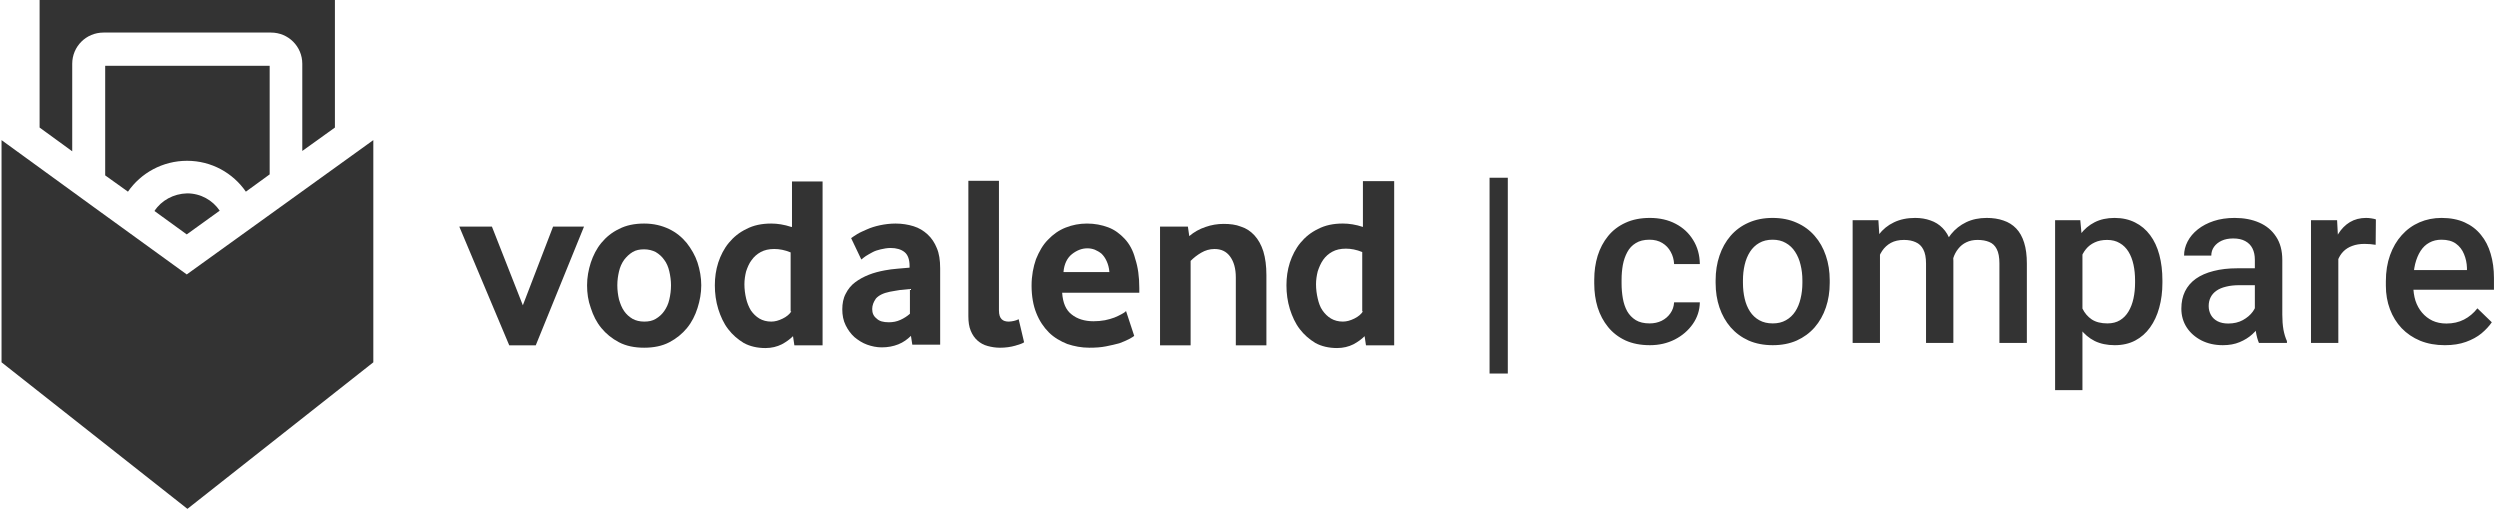 <svg width="226" height="46" viewBox="0 0 226 46" fill="none" xmlns="http://www.w3.org/2000/svg">
<path d="M91.657 29.011C91.503 29.042 91.35 29.072 91.196 29.072C90.92 29.072 90.705 29.011 90.551 28.858C90.397 28.704 90.305 28.459 90.305 28.06V16.346H87.54V28.582C87.54 29.103 87.602 29.532 87.755 29.9C87.909 30.268 88.093 30.544 88.37 30.79C88.615 31.004 88.923 31.188 89.291 31.28C89.629 31.372 89.998 31.434 90.397 31.434C90.889 31.434 91.35 31.372 91.78 31.25C92.21 31.127 92.456 31.035 92.579 30.943L92.087 28.858C91.964 28.919 91.811 28.98 91.657 29.011Z" fill="#333333"/>
<path d="M101.672 21.589C101.242 21.129 100.75 20.761 100.167 20.546C99.583 20.332 98.969 20.209 98.262 20.209C97.586 20.209 96.941 20.332 96.326 20.577C95.712 20.822 95.19 21.19 94.729 21.681C94.268 22.141 93.93 22.754 93.654 23.429C93.408 24.134 93.254 24.932 93.254 25.821C93.254 26.772 93.408 27.63 93.684 28.305C93.961 29.01 94.36 29.593 94.821 30.053C95.282 30.513 95.866 30.85 96.48 31.096C97.125 31.31 97.77 31.433 98.477 31.433C99.03 31.433 99.522 31.402 99.982 31.31C100.443 31.218 100.843 31.126 101.18 31.034C101.518 30.912 101.795 30.789 102.041 30.666C102.256 30.544 102.44 30.452 102.532 30.36L101.795 28.121C101.703 28.213 101.58 28.305 101.395 28.397C101.211 28.489 100.996 28.612 100.75 28.704C100.505 28.796 100.197 28.888 99.89 28.949C99.552 29.01 99.214 29.041 98.846 29.041C98.047 29.041 97.371 28.826 96.879 28.428C96.357 28.029 96.081 27.385 96.019 26.465H102.993V26.036C102.993 25.024 102.87 24.134 102.624 23.398C102.44 22.662 102.102 22.049 101.672 21.589ZM96.142 24.564C96.204 23.858 96.48 23.306 96.91 22.969C97.34 22.632 97.801 22.448 98.293 22.448C98.508 22.448 98.723 22.478 98.969 22.57C99.184 22.662 99.399 22.785 99.583 22.938C99.767 23.122 99.921 23.337 100.044 23.613C100.167 23.889 100.259 24.196 100.29 24.594H96.142V24.564Z" fill="#333333"/>
<path d="M113.408 21.283C113.07 20.915 112.67 20.639 112.179 20.486C111.718 20.302 111.196 20.24 110.612 20.24C110.059 20.24 109.506 20.332 108.984 20.516C108.431 20.7 107.939 20.976 107.509 21.344L107.386 20.486H104.867V31.219H107.632V23.583C107.909 23.307 108.216 23.062 108.584 22.847C108.953 22.632 109.352 22.51 109.783 22.51C110.397 22.51 110.858 22.724 111.196 23.184C111.534 23.644 111.718 24.258 111.718 25.086V31.219H114.483V24.871C114.483 24.043 114.391 23.338 114.206 22.724C114.022 22.142 113.746 21.651 113.408 21.283Z" fill="#333333"/>
<path d="M123.208 16.375V20.515C122.563 20.3 121.948 20.208 121.395 20.208C120.535 20.208 119.798 20.362 119.152 20.699C118.507 21.006 117.985 21.435 117.555 21.956C117.125 22.478 116.818 23.091 116.603 23.735C116.388 24.41 116.295 25.084 116.295 25.79C116.295 26.526 116.388 27.231 116.603 27.936C116.818 28.611 117.094 29.224 117.494 29.746C117.893 30.267 118.354 30.666 118.907 31.003C119.46 31.31 120.136 31.463 120.873 31.463C121.426 31.463 121.917 31.34 122.347 31.126C122.747 30.911 123.085 30.666 123.361 30.39L123.484 31.218H126.034V16.375H123.208V16.375ZM123.208 28.151C123.054 28.396 122.808 28.611 122.44 28.795C122.071 28.979 121.733 29.071 121.395 29.071C120.996 29.071 120.627 28.979 120.32 28.795C120.013 28.611 119.767 28.366 119.552 28.059C119.337 27.752 119.214 27.384 119.122 26.986C119.03 26.587 118.968 26.158 118.968 25.698C118.968 25.299 119.03 24.9 119.122 24.532C119.245 24.164 119.398 23.796 119.613 23.49C119.828 23.183 120.105 22.938 120.443 22.754C120.781 22.57 121.18 22.478 121.672 22.478C122.132 22.478 122.624 22.57 123.146 22.784V28.151H123.208Z" fill="#333333"/>
<path d="M47.265 27.599L44.469 20.484H41.52L46.036 31.218H48.432L52.795 20.484H49.999L47.265 27.599Z" fill="#333333"/>
<path d="M62.073 21.957C61.642 21.436 61.12 21.006 60.475 20.7C59.83 20.393 59.093 20.209 58.232 20.209C57.372 20.209 56.604 20.362 55.959 20.7C55.314 21.006 54.792 21.436 54.362 21.957C53.931 22.478 53.624 23.092 53.409 23.736C53.194 24.41 53.071 25.085 53.071 25.79C53.071 26.496 53.163 27.17 53.409 27.845C53.624 28.52 53.931 29.133 54.362 29.654C54.792 30.176 55.314 30.605 55.959 30.942C56.604 31.28 57.372 31.433 58.232 31.433C59.093 31.433 59.861 31.28 60.506 30.942C61.151 30.605 61.673 30.176 62.103 29.654C62.533 29.133 62.841 28.52 63.056 27.845C63.271 27.17 63.394 26.496 63.394 25.79C63.394 25.085 63.271 24.41 63.056 23.736C62.841 23.092 62.503 22.509 62.073 21.957ZM60.506 27.078C60.414 27.477 60.26 27.814 60.045 28.121C59.83 28.428 59.584 28.642 59.277 28.826C58.97 29.01 58.632 29.072 58.232 29.072C57.833 29.072 57.464 28.98 57.188 28.826C56.881 28.642 56.635 28.428 56.42 28.121C56.205 27.814 56.082 27.477 55.959 27.078C55.867 26.68 55.806 26.25 55.806 25.79C55.806 25.33 55.867 24.932 55.959 24.533C56.051 24.134 56.205 23.797 56.42 23.49C56.635 23.214 56.881 22.969 57.188 22.785C57.495 22.601 57.833 22.54 58.232 22.54C58.632 22.54 58.97 22.632 59.277 22.785C59.584 22.969 59.83 23.184 60.045 23.49C60.26 23.766 60.414 24.134 60.506 24.533C60.598 24.932 60.659 25.361 60.659 25.79C60.659 26.25 60.598 26.68 60.506 27.078Z" fill="#333333"/>
<path d="M71.535 20.516C70.889 20.301 70.275 20.209 69.722 20.209C68.862 20.209 68.124 20.362 67.479 20.7C66.834 21.006 66.312 21.436 65.882 21.957C65.452 22.478 65.145 23.092 64.93 23.736C64.715 24.41 64.622 25.085 64.622 25.79C64.622 26.526 64.715 27.232 64.93 27.937C65.145 28.612 65.421 29.225 65.82 29.746C66.22 30.268 66.681 30.666 67.234 31.004C67.787 31.31 68.462 31.464 69.2 31.464C69.753 31.464 70.244 31.341 70.674 31.126C71.074 30.912 71.412 30.666 71.688 30.39L71.811 31.218H74.361V16.406H71.596V20.516H71.535ZM71.535 28.152C71.381 28.397 71.135 28.612 70.766 28.796C70.398 28.98 70.06 29.072 69.722 29.072C69.323 29.072 68.954 28.98 68.647 28.796C68.34 28.612 68.094 28.366 67.879 28.06C67.694 27.753 67.541 27.385 67.449 26.986C67.356 26.588 67.295 26.158 67.295 25.698C67.295 25.3 67.356 24.901 67.449 24.533C67.572 24.165 67.725 23.797 67.94 23.521C68.155 23.214 68.432 22.969 68.77 22.785C69.108 22.601 69.507 22.509 69.999 22.509C70.459 22.509 70.951 22.601 71.473 22.816V28.152H71.535Z" fill="#333333"/>
<path d="M83.854 21.19C83.485 20.853 83.086 20.608 82.594 20.454C82.103 20.301 81.55 20.209 80.966 20.209C80.475 20.209 79.983 20.27 79.553 20.362C79.123 20.454 78.724 20.577 78.386 20.73C78.048 20.884 77.741 21.006 77.495 21.16C77.249 21.313 77.065 21.436 76.942 21.528L77.863 23.46C77.956 23.368 78.109 23.276 78.263 23.153C78.447 23.03 78.632 22.938 78.847 22.816C79.062 22.693 79.338 22.601 79.615 22.54C79.891 22.478 80.198 22.417 80.505 22.417C81.028 22.417 81.458 22.54 81.765 22.785C82.072 23.03 82.226 23.46 82.226 24.042V24.196C81.949 24.226 81.581 24.257 81.151 24.288C80.721 24.318 80.321 24.38 79.983 24.441C79.492 24.533 79 24.656 78.539 24.84C78.079 25.024 77.679 25.238 77.311 25.514C76.942 25.79 76.665 26.128 76.45 26.557C76.235 26.956 76.143 27.446 76.143 27.968C76.143 28.489 76.235 28.98 76.45 29.409C76.665 29.838 76.911 30.176 77.249 30.482C77.587 30.758 77.956 31.004 78.386 31.157C78.816 31.31 79.246 31.402 79.707 31.402C80.26 31.402 80.751 31.31 81.212 31.126C81.673 30.942 82.041 30.666 82.349 30.36L82.472 31.157H84.991V24.257C84.991 23.521 84.899 22.908 84.683 22.417C84.499 21.957 84.223 21.528 83.854 21.19ZM82.257 28.366C82.011 28.581 81.734 28.765 81.396 28.918C81.058 29.072 80.721 29.133 80.352 29.133C79.86 29.133 79.492 29.041 79.246 28.796C78.969 28.581 78.847 28.305 78.847 27.937C78.847 27.6 78.969 27.293 79.184 26.986C79.43 26.71 79.83 26.496 80.444 26.373C80.721 26.312 81.028 26.281 81.335 26.22C81.642 26.189 81.949 26.158 82.257 26.128V28.366Z" fill="#333333"/>
<path d="M22.227 17.327L24.378 15.763V5.949H9.509V15.855L11.567 17.327C12.735 15.64 14.701 14.536 16.913 14.536C19.125 14.536 21.06 15.64 22.227 17.327Z" fill="#333333"/>
<path d="M13.963 19.075L16.882 21.191L19.862 19.044C19.217 18.094 18.141 17.48 16.913 17.48C15.684 17.511 14.578 18.125 13.963 19.075Z" fill="#333333"/>
<path d="M6.529 5.765C6.529 4.201 7.789 2.944 9.355 2.944H24.501C26.068 2.944 27.327 4.201 27.327 5.765V13.647L30.276 11.531V5.765C30.276 5.735 30.276 5.735 30.276 5.704V2.883V0.215V0H24.562H24.532H9.386H9.355H3.58V0.215V2.883V5.704C3.58 5.735 3.58 5.735 3.58 5.765V11.531L6.529 13.677V5.765Z" fill="#333333"/>
<path d="M0.139 12.666V32.753L16.943 46.001L33.748 32.753V12.666C28.126 16.714 22.504 20.762 16.882 24.81C11.291 20.762 5.699 16.714 0.139 12.666Z" fill="#333333"/>
<path d="M136.306 16.07V33.769H134.656V16.07H136.306ZM149.124 29.236C149.527 29.236 149.889 29.158 150.211 29C150.539 28.836 150.802 28.611 151 28.324C151.205 28.037 151.318 27.705 151.339 27.329H153.666C153.653 28.047 153.441 28.7 153.031 29.288C152.62 29.875 152.077 30.344 151.4 30.692C150.723 31.034 149.975 31.205 149.155 31.205C148.307 31.205 147.569 31.061 146.94 30.774C146.311 30.48 145.788 30.077 145.371 29.564C144.954 29.052 144.639 28.46 144.427 27.791C144.222 27.121 144.12 26.403 144.12 25.637V25.278C144.12 24.513 144.222 23.795 144.427 23.125C144.639 22.448 144.954 21.854 145.371 21.341C145.788 20.828 146.311 20.428 146.94 20.141C147.569 19.847 148.303 19.7 149.144 19.7C150.033 19.7 150.812 19.878 151.482 20.233C152.152 20.582 152.678 21.071 153.061 21.7C153.451 22.322 153.653 23.046 153.666 23.873H151.339C151.318 23.463 151.216 23.094 151.031 22.766C150.853 22.431 150.6 22.165 150.272 21.966C149.951 21.768 149.565 21.669 149.114 21.669C148.615 21.669 148.201 21.771 147.873 21.977C147.545 22.175 147.288 22.448 147.104 22.797C146.919 23.139 146.786 23.525 146.704 23.956C146.629 24.379 146.591 24.82 146.591 25.278V25.637C146.591 26.095 146.629 26.54 146.704 26.97C146.779 27.401 146.909 27.787 147.094 28.129C147.285 28.464 147.545 28.734 147.873 28.939C148.201 29.137 148.618 29.236 149.124 29.236ZM155.092 25.576V25.34C155.092 24.54 155.208 23.798 155.44 23.115C155.673 22.424 156.008 21.826 156.445 21.32C156.889 20.808 157.429 20.411 158.065 20.131C158.708 19.844 159.432 19.7 160.239 19.7C161.052 19.7 161.777 19.844 162.413 20.131C163.055 20.411 163.599 20.808 164.043 21.32C164.488 21.826 164.826 22.424 165.058 23.115C165.291 23.798 165.407 24.54 165.407 25.34V25.576C165.407 26.375 165.291 27.117 165.058 27.801C164.826 28.484 164.488 29.082 164.043 29.595C163.599 30.101 163.059 30.498 162.423 30.785C161.787 31.065 161.066 31.205 160.26 31.205C159.446 31.205 158.718 31.065 158.075 30.785C157.44 30.498 156.9 30.101 156.455 29.595C156.011 29.082 155.673 28.484 155.44 27.801C155.208 27.117 155.092 26.375 155.092 25.576ZM157.563 25.34V25.576C157.563 26.075 157.614 26.546 157.717 26.991C157.819 27.435 157.98 27.825 158.198 28.16C158.417 28.495 158.698 28.758 159.039 28.949C159.381 29.141 159.788 29.236 160.26 29.236C160.718 29.236 161.114 29.141 161.449 28.949C161.791 28.758 162.071 28.495 162.29 28.16C162.509 27.825 162.669 27.435 162.772 26.991C162.881 26.546 162.936 26.075 162.936 25.576V25.34C162.936 24.848 162.881 24.383 162.772 23.945C162.669 23.501 162.505 23.108 162.28 22.766C162.061 22.424 161.781 22.158 161.439 21.966C161.104 21.768 160.704 21.669 160.239 21.669C159.774 21.669 159.371 21.768 159.029 21.966C158.694 22.158 158.417 22.424 158.198 22.766C157.98 23.108 157.819 23.501 157.717 23.945C157.614 24.383 157.563 24.848 157.563 25.34ZM169.949 22.161V31H167.478V19.905H169.806L169.949 22.161ZM169.55 25.043L168.709 25.032C168.709 24.267 168.804 23.559 168.996 22.91C169.187 22.26 169.468 21.696 169.837 21.218C170.206 20.732 170.664 20.36 171.211 20.1C171.764 19.834 172.404 19.7 173.128 19.7C173.634 19.7 174.095 19.775 174.512 19.926C174.936 20.069 175.302 20.298 175.61 20.613C175.924 20.927 176.163 21.331 176.327 21.823C176.498 22.315 176.584 22.91 176.584 23.607V31H174.113V23.822C174.113 23.282 174.031 22.858 173.866 22.551C173.709 22.243 173.48 22.024 173.179 21.895C172.885 21.758 172.533 21.689 172.123 21.689C171.658 21.689 171.262 21.778 170.934 21.956C170.613 22.134 170.349 22.377 170.144 22.684C169.939 22.992 169.789 23.347 169.693 23.75C169.597 24.154 169.55 24.584 169.55 25.043ZM176.43 24.386L175.271 24.643C175.271 23.973 175.364 23.34 175.548 22.746C175.74 22.144 176.016 21.618 176.379 21.166C176.748 20.709 177.202 20.35 177.742 20.09C178.282 19.83 178.901 19.7 179.598 19.7C180.166 19.7 180.672 19.779 181.116 19.936C181.567 20.086 181.95 20.326 182.264 20.654C182.579 20.982 182.818 21.409 182.982 21.936C183.146 22.455 183.228 23.084 183.228 23.822V31H180.747V23.812C180.747 23.252 180.665 22.817 180.501 22.51C180.344 22.202 180.118 21.99 179.824 21.874C179.53 21.751 179.178 21.689 178.768 21.689C178.385 21.689 178.047 21.761 177.753 21.905C177.466 22.041 177.223 22.236 177.025 22.489C176.826 22.735 176.676 23.019 176.573 23.34C176.478 23.662 176.43 24.01 176.43 24.386ZM188.253 22.038V35.266H185.781V19.905H188.058L188.253 22.038ZM195.482 25.35V25.565C195.482 26.372 195.386 27.121 195.195 27.811C195.01 28.495 194.733 29.093 194.364 29.605C194.002 30.111 193.554 30.504 193.021 30.785C192.488 31.065 191.872 31.205 191.175 31.205C190.485 31.205 189.88 31.079 189.36 30.826C188.847 30.566 188.413 30.2 188.058 29.729C187.702 29.257 187.415 28.703 187.197 28.067C186.985 27.425 186.834 26.721 186.745 25.955V25.125C186.834 24.311 186.985 23.573 187.197 22.91C187.415 22.247 187.702 21.676 188.058 21.197C188.413 20.719 188.847 20.35 189.36 20.09C189.873 19.83 190.471 19.7 191.155 19.7C191.852 19.7 192.47 19.837 193.01 20.11C193.551 20.377 194.005 20.76 194.374 21.259C194.743 21.751 195.02 22.346 195.205 23.043C195.389 23.733 195.482 24.502 195.482 25.35ZM193.01 25.565V25.35C193.01 24.837 192.963 24.362 192.867 23.925C192.771 23.48 192.621 23.091 192.416 22.756C192.211 22.421 191.948 22.161 191.626 21.977C191.312 21.785 190.932 21.689 190.488 21.689C190.051 21.689 189.675 21.765 189.36 21.915C189.046 22.059 188.782 22.26 188.571 22.52C188.359 22.78 188.195 23.084 188.078 23.433C187.962 23.774 187.88 24.147 187.832 24.55V26.54C187.914 27.032 188.054 27.483 188.253 27.893C188.451 28.303 188.731 28.631 189.094 28.877C189.463 29.117 189.934 29.236 190.509 29.236C190.953 29.236 191.332 29.141 191.647 28.949C191.961 28.758 192.218 28.495 192.416 28.16C192.621 27.818 192.771 27.425 192.867 26.98C192.963 26.536 193.01 26.064 193.01 25.565ZM203.839 28.775V23.484C203.839 23.087 203.767 22.746 203.623 22.459C203.48 22.171 203.261 21.949 202.967 21.792C202.68 21.635 202.318 21.556 201.88 21.556C201.477 21.556 201.128 21.625 200.834 21.761C200.54 21.898 200.311 22.082 200.147 22.315C199.983 22.547 199.901 22.811 199.901 23.105H197.44C197.44 22.667 197.546 22.243 197.758 21.833C197.97 21.423 198.278 21.057 198.681 20.736C199.084 20.415 199.566 20.162 200.127 19.977C200.687 19.793 201.316 19.7 202.013 19.7C202.847 19.7 203.586 19.84 204.228 20.121C204.878 20.401 205.387 20.825 205.756 21.392C206.132 21.953 206.32 22.657 206.32 23.504V28.436C206.32 28.942 206.354 29.397 206.423 29.8C206.498 30.197 206.604 30.542 206.74 30.836V31H204.208C204.092 30.733 203.999 30.395 203.931 29.985C203.869 29.568 203.839 29.165 203.839 28.775ZM204.198 24.253L204.218 25.781H202.444C201.986 25.781 201.583 25.825 201.234 25.914C200.885 25.996 200.595 26.119 200.363 26.283C200.13 26.447 199.956 26.645 199.84 26.878C199.723 27.11 199.665 27.373 199.665 27.668C199.665 27.961 199.734 28.231 199.87 28.477C200.007 28.717 200.205 28.905 200.465 29.041C200.732 29.178 201.053 29.247 201.429 29.247C201.935 29.247 202.376 29.144 202.752 28.939C203.135 28.727 203.435 28.471 203.654 28.17C203.873 27.862 203.989 27.572 204.003 27.298L204.802 28.395C204.72 28.676 204.58 28.977 204.382 29.298C204.184 29.619 203.924 29.927 203.603 30.221C203.288 30.508 202.909 30.744 202.465 30.928C202.027 31.113 201.521 31.205 200.947 31.205C200.222 31.205 199.576 31.061 199.009 30.774C198.442 30.48 197.997 30.087 197.676 29.595C197.355 29.096 197.194 28.532 197.194 27.903C197.194 27.315 197.303 26.796 197.522 26.345C197.748 25.887 198.076 25.504 198.507 25.196C198.944 24.889 199.477 24.656 200.106 24.499C200.735 24.335 201.453 24.253 202.26 24.253H204.198ZM211.385 22.018V31H208.914V19.905H211.273L211.385 22.018ZM214.78 19.834L214.759 22.13C214.609 22.103 214.445 22.082 214.267 22.069C214.096 22.055 213.925 22.048 213.754 22.048C213.33 22.048 212.958 22.11 212.636 22.233C212.315 22.349 212.045 22.52 211.826 22.746C211.615 22.964 211.45 23.231 211.334 23.545C211.218 23.86 211.15 24.212 211.129 24.602L210.565 24.643C210.565 23.945 210.634 23.299 210.77 22.705C210.907 22.11 211.112 21.587 211.385 21.136C211.666 20.685 212.014 20.332 212.431 20.08C212.855 19.827 213.344 19.7 213.898 19.7C214.048 19.7 214.209 19.714 214.38 19.741C214.557 19.769 214.691 19.799 214.78 19.834ZM221.014 31.205C220.194 31.205 219.452 31.072 218.789 30.805C218.133 30.532 217.572 30.152 217.107 29.667C216.649 29.182 216.297 28.611 216.051 27.955C215.805 27.298 215.682 26.591 215.682 25.832V25.422C215.682 24.554 215.808 23.768 216.061 23.064C216.314 22.359 216.666 21.758 217.117 21.259C217.569 20.753 218.102 20.367 218.717 20.1C219.332 19.834 219.999 19.7 220.717 19.7C221.51 19.7 222.203 19.834 222.798 20.1C223.393 20.367 223.885 20.743 224.275 21.228C224.671 21.706 224.965 22.277 225.156 22.94C225.355 23.604 225.454 24.335 225.454 25.135V26.191H216.882V24.417H223.013V24.222C223 23.778 222.911 23.361 222.747 22.971C222.59 22.581 222.347 22.267 222.019 22.028C221.691 21.789 221.253 21.669 220.706 21.669C220.296 21.669 219.93 21.758 219.609 21.936C219.295 22.106 219.031 22.356 218.82 22.684C218.608 23.012 218.444 23.409 218.327 23.873C218.218 24.331 218.163 24.848 218.163 25.422V25.832C218.163 26.317 218.228 26.769 218.358 27.186C218.495 27.596 218.693 27.955 218.953 28.262C219.213 28.57 219.527 28.812 219.896 28.99C220.265 29.161 220.686 29.247 221.157 29.247C221.752 29.247 222.282 29.127 222.747 28.888C223.212 28.648 223.615 28.31 223.957 27.873L225.259 29.134C225.02 29.482 224.709 29.817 224.326 30.139C223.943 30.453 223.475 30.709 222.921 30.908C222.374 31.106 221.739 31.205 221.014 31.205Z" fill="#333333"/>
</svg>
